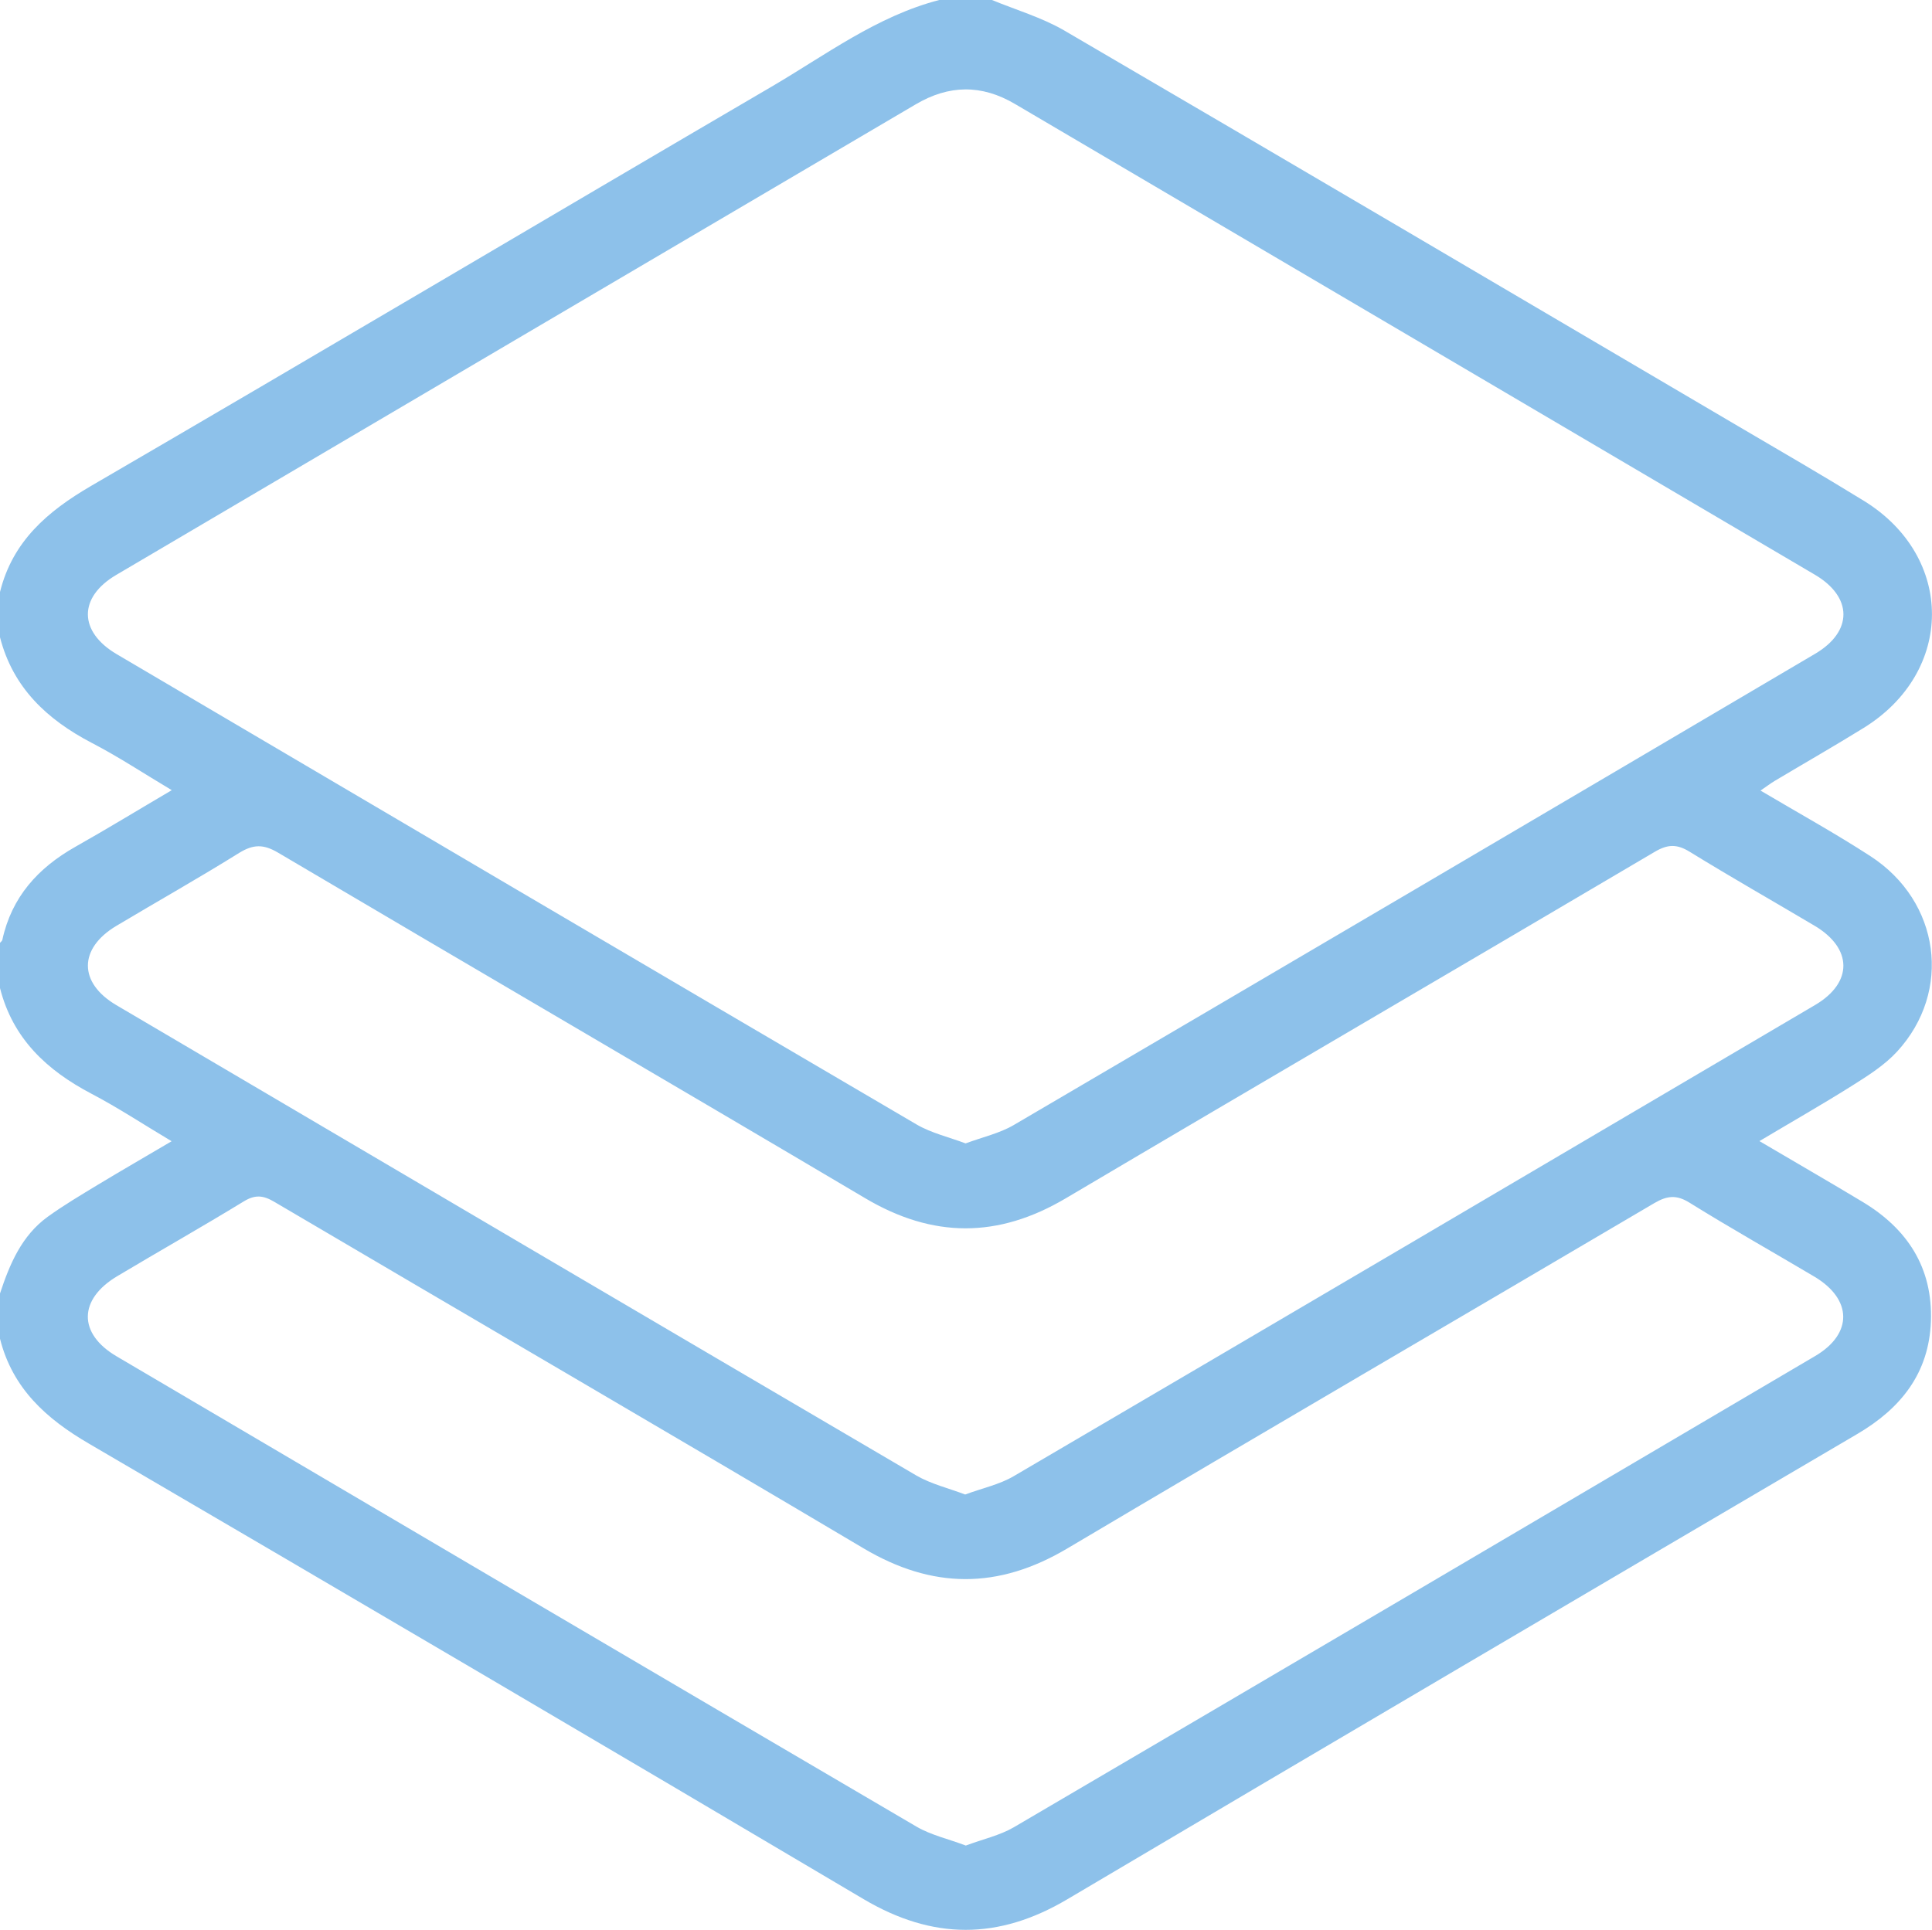 <?xml version="1.0" encoding="UTF-8"?>
<svg id="Capa_2" data-name="Capa 2" xmlns="http://www.w3.org/2000/svg" viewBox="0 0 141.73 141.61">
  <defs>
    <style>
      .cls-1 {
        fill: #8dc1ea;
      }
    </style>
  </defs>
  <g id="Capa_1-2" data-name="Capa 1">
    <path class="cls-1" d="m68.9,0c1.29,0,2.58,0,3.87,0,1.77.73,3.65,1.28,5.29,2.23,16.5,9.64,32.96,19.34,49.43,29.03,3.1,1.82,6.21,3.62,9.26,5.5,6.65,4.11,6.63,12.53-.03,16.65-2.15,1.33-4.35,2.59-6.53,3.89-.33.2-.63.43-1.04.71,2.77,1.64,5.47,3.13,8.06,4.81,5.12,3.32,6.02,9.92,1.96,14.34-.92,1-2.12,1.76-3.28,2.49-2.19,1.38-4.44,2.66-6.82,4.08,2.66,1.57,5.13,2.99,7.57,4.46,3.29,1.98,5.15,4.83,5.01,8.76-.14,3.81-2.2,6.39-5.4,8.27-19.33,11.36-38.66,22.72-57.95,34.14-5.06,3-9.88,2.99-14.95-.01-18.89-11.19-37.83-22.32-56.79-33.4C3.41,104.12.92,101.89,0,98.23v-3.32c.71-2.15,1.58-4.23,3.49-5.62,1.19-.86,2.46-1.61,3.71-2.37,1.74-1.05,3.51-2.07,5.39-3.18-2.1-1.25-3.94-2.47-5.89-3.49C3.43,78.53.94,76.21,0,72.5,0,71.39,0,70.29,0,69.18c.06-.07.15-.13.17-.21.68-3.14,2.61-5.28,5.35-6.83,2.34-1.32,4.63-2.72,7.08-4.16-2.08-1.24-3.92-2.46-5.87-3.47C3.44,52.79.95,50.46,0,46.76v-3.32c.92-3.72,3.48-5.92,6.69-7.79C23.36,25.95,39.95,16.1,56.6,6.36c3.98-2.33,7.72-5.17,12.3-6.36Zm1.93,83.9c1.27-.47,2.5-.74,3.54-1.35,19.61-11.5,39.21-23.03,58.79-34.58,2.78-1.64,2.76-4.17-.04-5.81-19.55-11.52-39.11-23.02-58.66-34.53-2.46-1.45-4.85-1.41-7.29.03C47.62,19.17,28.06,30.67,8.52,42.19c-2.78,1.64-2.76,4.16.04,5.81,19.55,11.52,39.1,23.03,58.68,34.51,1.08.63,2.35.92,3.6,1.39Zm-.02,25.76c1.27-.47,2.51-.73,3.55-1.34,19.62-11.5,39.21-23.04,58.8-34.58,2.78-1.64,2.75-4.15-.04-5.81-3.05-1.81-6.13-3.56-9.15-5.42-.95-.59-1.63-.57-2.59,0-14.39,8.5-28.82,16.91-43.2,25.42-4.97,2.94-9.75,2.93-14.71-.01-14.34-8.49-28.73-16.88-43.08-25.36-1.07-.63-1.81-.61-2.84.02-2.97,1.85-6.02,3.57-9.02,5.36-2.77,1.66-2.78,4.17,0,5.81,19.55,11.52,39.11,23.03,58.68,34.51,1.08.63,2.35.93,3.59,1.4Zm.04,25.76c1.25-.47,2.49-.74,3.52-1.34,19.61-11.5,39.21-23.04,58.79-34.58,2.77-1.63,2.73-4.16-.05-5.82-3.05-1.81-6.14-3.55-9.15-5.42-.97-.61-1.66-.53-2.6.02-14.35,8.46-28.75,16.85-43.08,25.35-5.06,3-9.89,2.98-14.95-.03-14.37-8.53-28.81-16.93-43.2-25.41-.81-.48-1.4-.55-2.24-.04-3.06,1.87-6.19,3.64-9.27,5.48-2.87,1.7-2.91,4.22-.07,5.89,19.55,11.52,39.1,23.03,58.68,34.51,1.08.63,2.36.91,3.62,1.39Z"/>
  </g>
</svg>